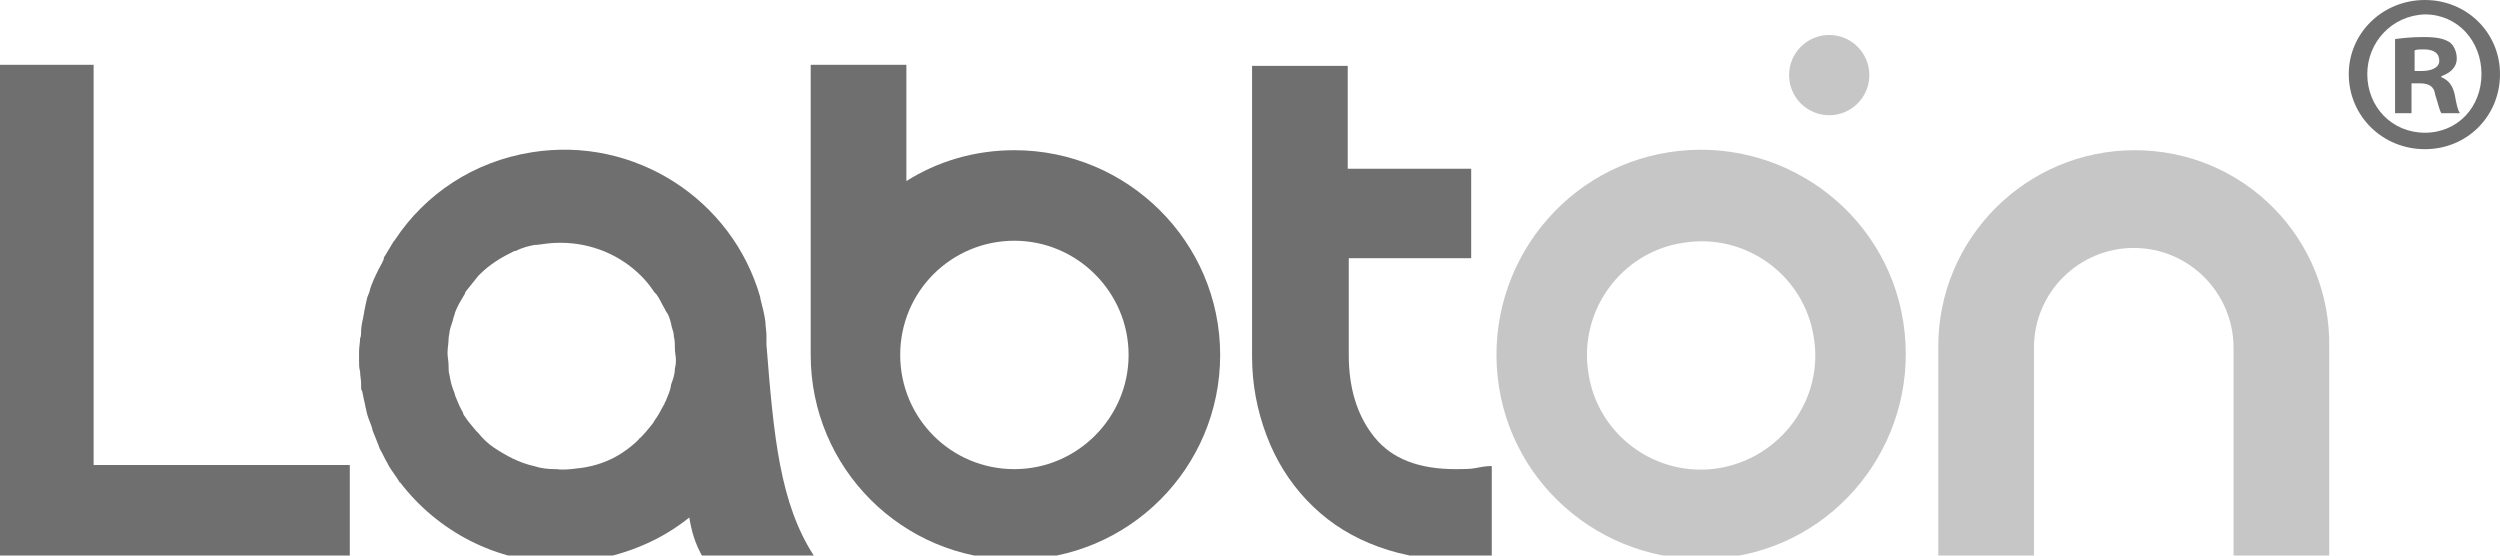 <?xml version="1.0" encoding="UTF-8"?> <svg xmlns="http://www.w3.org/2000/svg" width="243" height="54" viewBox="0 0 243 54" fill="none"> <g clip-path="url(#clip0_1035_333)"> <path d="M9.1 6.3H-0.3V54H34V45.2H9.1V6.3Z" fill="#706F6F"></path> <path d="M143.4 45.5C142.9 45.6 142.2 45.6 141.5 45.6C137.9 45.6 135.3 44.6 133.6 42.5C131.9 40.4 131.1 37.7 131.1 34.5V25.1H143V16.4H131V6.4H121.7V34.6C121.7 37.4 122.2 39.9 123.1 42.3C124 44.7 125.3 46.8 127 48.6C128.7 50.4 130.7 51.8 133.1 52.8C135.5 53.8 138.2 54.4 141.2 54.4C142.2 54.4 142.9 54.4 143.3 54.3C143.7 54.2 144.3 54.1 145 54V45.3C144.4 45.3 143.9 45.4 143.4 45.5Z" fill="#706F6F"></path> <path d="M98.6 14.6C94.7 14.6 91.1 15.7 88.1 17.6V6.3H78.8V34.1C78.8 34.2 78.8 34.4 78.8 34.5C78.8 45.5 87.7 54.4 98.7 54.4C109.7 54.4 118.6 45.5 118.6 34.5C118.6 23.5 109.6 14.6 98.6 14.6ZM98.6 45.6C92.4 45.6 87.5 40.6 87.5 34.5C87.5 28.3 92.5 23.4 98.6 23.4C104.7 23.4 109.7 28.4 109.7 34.5C109.7 40.6 104.7 45.6 98.6 45.6Z" fill="#706F6F"></path> <path d="M162.2 14.8C151.4 16.5 144 26.7 145.7 37.6C147.4 48.4 157.6 55.8 168.5 54.1C179.3 52.4 186.7 42.2 185 31.3C183.3 20.4 173 13.1 162.2 14.8ZM167.1 45.5C161 46.5 155.3 42.3 154.4 36.3C153.4 30.2 157.6 24.5 163.6 23.6C169.7 22.6 175.4 26.8 176.3 32.8C177.3 38.8 173.1 44.5 167.1 45.5Z" fill="#C6C6C6"></path> <path d="M79.1 54C75.8 48.9 75.2 42.4 74.5 33.5C74.5 33.3 74.5 33.2 74.5 33C74.5 32.9 74.5 32.8 74.5 32.7V32.6C74.5 32.2 74.4 31.7 74.4 31.3C74.3 30.5 74.1 29.8 73.9 29V28.9C71.2 19.4 61.7 13.2 51.7 14.8C46 15.7 41.3 18.9 38.4 23.3C38.4 23.3 38.4 23.4 38.3 23.4C38 23.9 37.7 24.4 37.4 24.9C37.3 25 37.3 25.1 37.3 25.2C37.1 25.7 36.8 26.1 36.6 26.6C36.5 26.7 36.5 26.9 36.4 27C36.2 27.5 36 27.9 35.9 28.4C35.8 28.6 35.8 28.7 35.7 28.9C35.6 29.3 35.5 29.8 35.4 30.3C35.4 30.5 35.3 30.7 35.3 30.9C35.2 31.3 35.1 31.8 35.1 32.2C35.1 32.4 35.1 32.7 35 32.9C35 33.3 34.9 33.7 34.9 34.2C34.9 34.3 34.9 34.5 34.9 34.6C34.9 34.8 34.9 34.9 34.9 35.1C34.9 35.4 34.9 35.8 35 36.1C35 36.5 35.1 36.9 35.1 37.3C35.1 37.4 35.1 37.5 35.1 37.7C35.1 37.8 35.1 37.9 35.2 38C35.3 38.5 35.4 39 35.5 39.4C35.5 39.6 35.6 39.7 35.6 39.9C35.7 40.4 35.9 40.9 36.1 41.4C36.1 41.5 36.2 41.6 36.2 41.8C36.4 42.3 36.6 42.8 36.8 43.3C36.8 43.4 36.9 43.5 36.9 43.6C37.2 44.1 37.4 44.6 37.7 45.1C37.7 45.2 37.8 45.2 37.8 45.3C38.1 45.8 38.5 46.3 38.8 46.8C38.8 46.8 38.8 46.9 38.9 46.9C42.5 51.6 48.2 54.7 54.6 54.7C54.8 54.7 55 54.7 55.1 54.6C56 54.6 56.8 54.5 57.7 54.4C61.2 53.8 64.4 52.4 67 50.3C67.2 51.5 67.5 52.8 68.4 54.3H79.1V54ZM65.6 35.8C65.6 36.2 65.5 36.6 65.4 36.9C65.3 37.2 65.2 37.4 65.2 37.6C65.1 38.1 64.9 38.5 64.7 39C64.6 39.1 64.6 39.3 64.5 39.4C64.2 39.9 64 40.4 63.6 40.9C63.6 41 63.5 41 63.5 41.1C63.1 41.6 62.7 42.1 62.2 42.6C62.2 42.6 62.1 42.6 62.1 42.7C61.6 43.2 61.1 43.6 60.5 44C59.3 44.8 57.9 45.3 56.4 45.5C56.4 45.5 56.4 45.5 56.3 45.5C55.6 45.6 54.8 45.7 54.1 45.6C54 45.6 54 45.6 53.9 45.6C53.2 45.6 52.5 45.5 51.9 45.3C50.5 45 49.2 44.3 48 43.5C47.4 43.1 46.9 42.6 46.5 42.1C46.4 42 46.4 42 46.3 41.9C45.9 41.4 45.5 41 45.2 40.5C45.1 40.4 45 40.2 45 40.1C44.7 39.6 44.5 39.1 44.3 38.6C44.2 38.4 44.2 38.2 44.1 38C43.9 37.5 43.8 37.1 43.7 36.5C43.6 36.2 43.6 35.8 43.6 35.5C43.6 35.1 43.5 34.7 43.5 34.3C43.5 33.8 43.6 33.4 43.6 33C43.6 32.7 43.7 32.4 43.7 32.2C43.8 31.7 44 31.3 44.1 30.8C44.2 30.6 44.2 30.4 44.3 30.2C44.5 29.7 44.8 29.2 45.1 28.7C45.2 28.6 45.2 28.4 45.3 28.3C45.7 27.8 46.1 27.3 46.5 26.8L46.6 26.7C47.1 26.2 47.6 25.8 48.2 25.4C48.8 25 49.4 24.7 50 24.4C50 24.4 50 24.4 50.1 24.4C50.7 24.1 51.4 23.9 52 23.8C52.1 23.8 52.1 23.8 52.2 23.8C52.9 23.7 53.6 23.6 54.4 23.6C54.4 23.6 54.4 23.6 54.5 23.6C57.5 23.6 60.3 24.8 62.3 26.8C62.3 26.8 62.3 26.8 62.4 26.9C62.8 27.3 63.2 27.8 63.6 28.4C63.7 28.5 63.7 28.5 63.8 28.6C64.1 29 64.3 29.5 64.6 30C64.7 30.2 64.8 30.4 64.9 30.5C65.1 30.9 65.2 31.3 65.3 31.8C65.4 32.1 65.5 32.4 65.5 32.7C65.6 33.1 65.6 33.5 65.6 33.9C65.6 34.3 65.7 34.6 65.7 35C65.7 35.1 65.7 35.5 65.6 35.8Z" fill="#706F6F"></path> <path d="M207.5 14.6C197 14.6 188.4 23.1 188.4 33.7V54H197.7V33.8C197.7 28.4 202.1 24.1 207.4 24.1C212.8 24.1 217.1 28.5 217.1 33.8V54H226.4V33.8C226.6 23.2 218.1 14.6 207.5 14.6Z" fill="#C6C6C6"></path> <path d="M177.8 11.2C179.954 11.2 181.7 9.454 181.7 7.3C181.7 5.146 179.954 3.4 177.8 3.4C175.646 3.4 173.9 5.146 173.9 7.3C173.9 9.454 175.646 11.2 177.8 11.2Z" fill="#C6C6C6"></path> <path d="M243 7.2C243 11.3 239.8 14.5 235.7 14.5C231.6 14.5 228.3 11.3 228.3 7.2C228.3 3.2 231.6 0 235.7 0C239.8 0 243 3.2 243 7.2ZM230.1 7.2C230.1 10.4 232.5 12.9 235.7 12.9C238.9 12.9 241.2 10.4 241.2 7.2C241.2 4 238.9 1.4 235.7 1.4C232.5 1.5 230.1 4.1 230.1 7.2ZM234.5 11H232.8V3.8C233.5 3.7 234.4 3.6 235.6 3.6C237 3.6 237.6 3.8 238.1 4.1C238.5 4.4 238.8 5 238.8 5.7C238.8 6.5 238.2 7.1 237.3 7.4V7.5C238 7.8 238.4 8.3 238.6 9.2C238.8 10.3 238.9 10.7 239.1 11H237.3C237.1 10.7 237 10.1 236.7 9.2C236.6 8.4 236.1 8.1 235.2 8.1H234.4V11H234.5ZM234.6 6.9H235.4C236.3 6.9 237.1 6.6 237.1 5.9C237.1 5.2 236.6 4.8 235.6 4.8C235.2 4.8 234.9 4.8 234.7 4.9V6.9H234.6Z" fill="#706F6F"></path> </g> <defs> <clipPath id="clip0_1035_333"> <rect width="243" height="54" fill="white"></rect> </clipPath> </defs> </svg> 